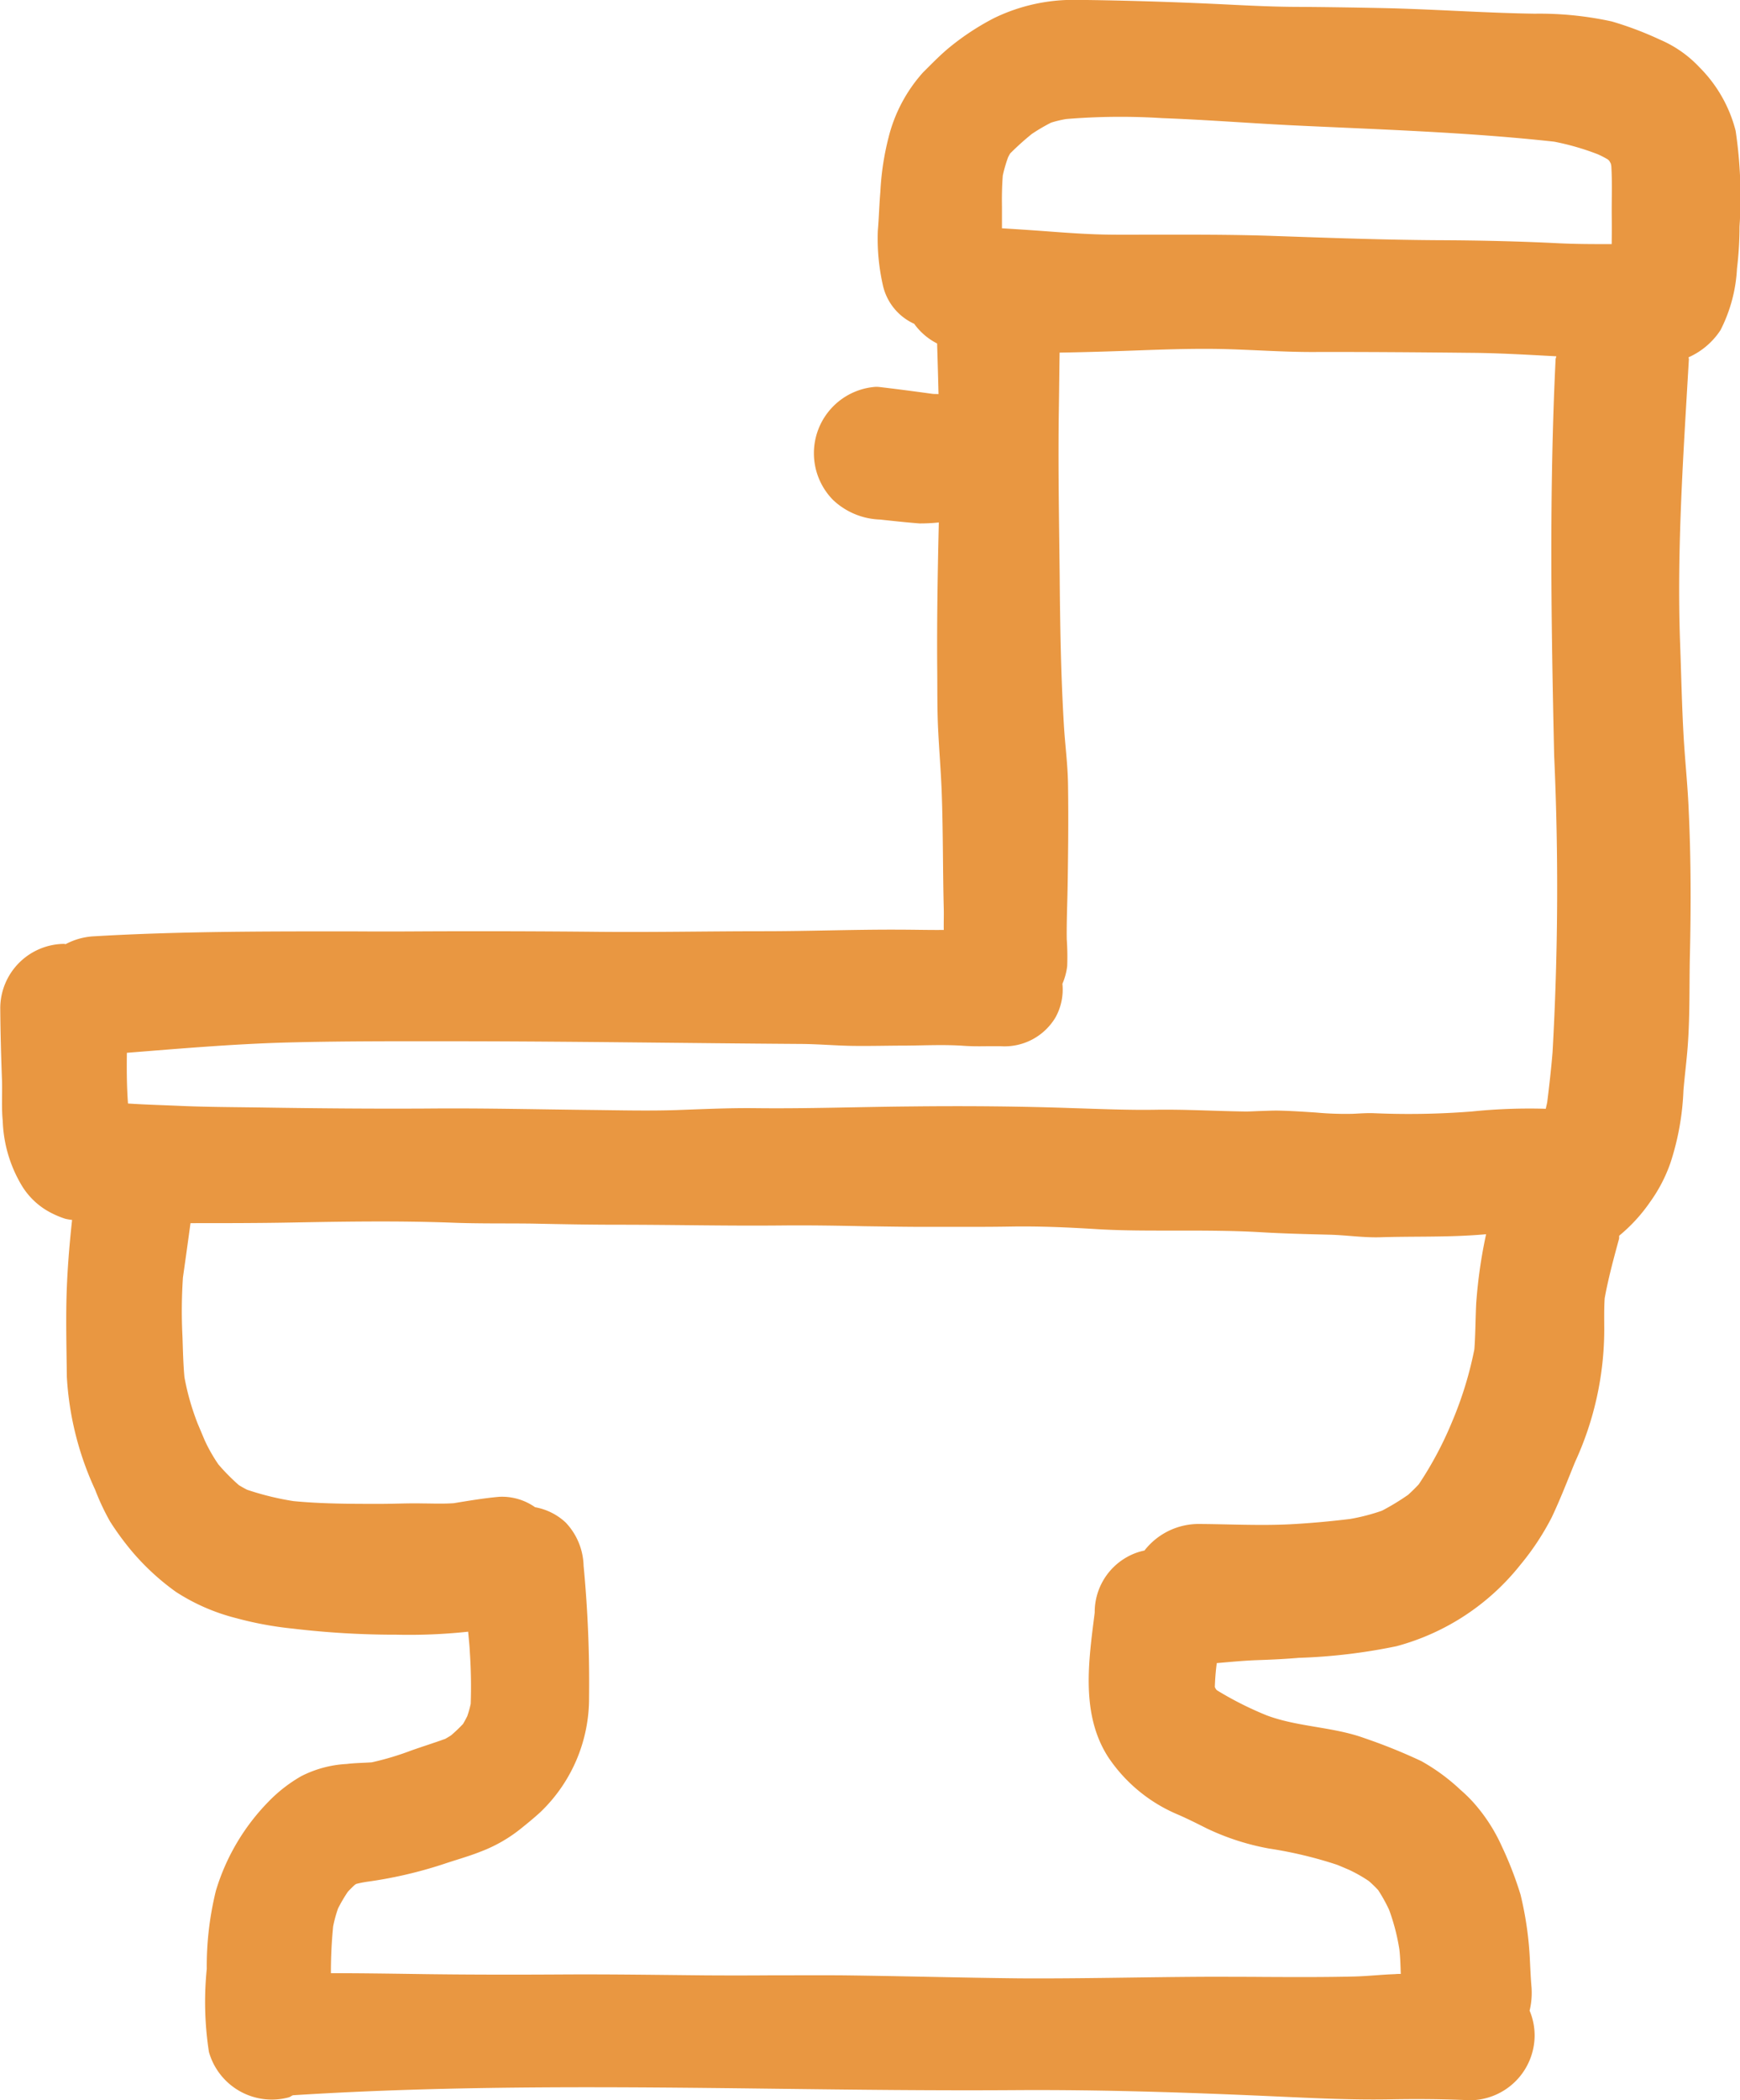 <?xml version="1.0" encoding="UTF-8"?>
<svg xmlns="http://www.w3.org/2000/svg" width="89.733" height="108.228" viewBox="0 0 89.733 108.228">
  <path id="flush-svgrepo-com" d="M93.9,8.74a7.1,7.1,0,0,0-1.871-3.277A6.023,6.023,0,0,0,90,4.045a17.538,17.538,0,0,0-2.485-.939,17.431,17.431,0,0,0-3.977-.4c-2.624-.039-5.245-.236-7.869-.29-1.5-.031-3-.054-4.5-.062-1.4-.008-2.787-.089-4.178-.155-2.2-.1-4.4-.17-6.6-.2h-.309a9.361,9.361,0,0,0-4.429.935A13.176,13.176,0,0,0,53.38,4.423c-.491.4-.935.862-1.384,1.306a7.855,7.855,0,0,0-1.782,3.359,14.029,14.029,0,0,0-.421,2.787c-.058.672-.073,1.345-.131,2.017a10.869,10.869,0,0,0,.259,2.8,2.867,2.867,0,0,0,1.616,1.994A3.287,3.287,0,0,0,52.719,19.7q.041,1.3.073,2.609c-.108-.008-.22,0-.329-.015-.9-.124-1.8-.243-2.7-.348a1.82,1.82,0,0,0-.2-.012,3.43,3.43,0,0,0-2.2,5.84,3.709,3.709,0,0,0,2.412,1c.68.073,1.353.147,2.033.2a9.383,9.383,0,0,0,1-.05c-.058,2.443-.1,4.881-.085,7.324.015,1.167-.008,2.346.058,3.513.05.97.128,1.936.17,2.914.081,2.056.058,4.12.112,6.176.008.356-.008.711,0,1.071-.8.008-1.6-.015-2.392-.015-2.3-.008-4.592.081-6.891.081-2.841,0-5.681.058-8.518.031q-4.626-.046-9.253-.023c-1.148.008-2.284.008-3.424,0-4.483,0-8.963-.008-13.438.259a3.507,3.507,0,0,0-1.372.4c-.027,0-.05-.015-.077-.015a3.326,3.326,0,0,0-3.293,3.293c.008,1.241.043,2.485.089,3.726.023.7-.031,1.407.039,2.1a6.927,6.927,0,0,0,1,3.366A3.8,3.8,0,0,0,6.773,64.36a4.765,4.765,0,0,0,.978.444,2.794,2.794,0,0,0,.359.062c-.155,1.418-.267,2.829-.294,4.255-.023,1.279.008,2.551.023,3.83A15.958,15.958,0,0,0,9.3,78.773a12.12,12.12,0,0,0,.769,1.635,14.63,14.63,0,0,0,1.109,1.515,12.5,12.5,0,0,0,2.292,2.114,10.366,10.366,0,0,0,3.084,1.345,18.128,18.128,0,0,0,2.945.545,44.882,44.882,0,0,0,5.345.313,28.558,28.558,0,0,0,3.691-.155c.031.359.073.719.089,1.082a26.078,26.078,0,0,1,.043,2.636,5.337,5.337,0,0,1-.178.634c-.066.135-.139.267-.216.4a8.037,8.037,0,0,1-.615.587c-.1.066-.2.124-.3.182-.587.213-1.19.4-1.782.611a14.776,14.776,0,0,1-2.01.6c-.429.031-.862.031-1.295.085a5.814,5.814,0,0,0-2.346.63,7.594,7.594,0,0,0-1.693,1.318,11.132,11.132,0,0,0-2.705,4.58,16.243,16.243,0,0,0-.472,4.031,16.888,16.888,0,0,0,.112,4.282,3.372,3.372,0,0,0,4.12,2.338c.077-.023.139-.081.213-.108,8.263-.522,16.55-.437,24.828-.336,4.112.05,8.225.1,12.345.073,4.518-.031,9.028.12,13.547.325,1.975.089,3.942.186,5.925.147,1.353-.023,2.705-.015,4.054.05a3.353,3.353,0,0,0,3.335-3.335,3.309,3.309,0,0,0-.259-1.283,3.927,3.927,0,0,0,.1-1.187c-.039-.444-.058-.885-.081-1.337a17.68,17.68,0,0,0-.487-3.455,18.638,18.638,0,0,0-.97-2.5,8.826,8.826,0,0,0-1.426-2.211,7.389,7.389,0,0,0-.7-.688,10.185,10.185,0,0,0-2.017-1.48,28.451,28.451,0,0,0-2.93-1.183c-1.627-.591-3.409-.568-5.036-1.171a17.516,17.516,0,0,1-2.566-1.291.467.467,0,0,1-.062-.062c-.015-.031-.035-.058-.05-.089,0-.008,0-.015-.008-.023a11.952,11.952,0,0,1,.1-1.233c.676-.058,1.349-.124,2.025-.151.73-.023,1.473-.058,2.2-.12a29.327,29.327,0,0,0,5.044-.6,12.193,12.193,0,0,0,6.4-4.209,13.38,13.38,0,0,0,1.612-2.446c.437-.924.808-1.886,1.194-2.833a16.358,16.358,0,0,0,1.507-6.787c0-.549-.015-1.105.023-1.658.186-1.028.464-2.048.738-3.053.015-.058,0-.116.012-.17a8.466,8.466,0,0,0,1.588-1.731,7.873,7.873,0,0,0,1.051-2.014,13.618,13.618,0,0,0,.672-3.733c.073-.873.193-1.743.243-2.617.089-1.426.058-2.86.089-4.3.058-2.477.058-4.993-.058-7.471-.05-1.3-.193-2.6-.267-3.9-.089-1.577-.12-3.158-.178-4.735-.178-4.9.17-9.782.452-14.671,0-.035-.019-.062-.015-.093a3.82,3.82,0,0,0,1.646-1.4,7.85,7.85,0,0,0,.85-3.173,18.416,18.416,0,0,0,.131-2.16A23.185,23.185,0,0,0,93.9,8.74Zm-6.7,1.36h0c-.035-.015-.07-.027-.1-.043C87.124,10.07,87.159,10.085,87.194,10.1ZM59.683,8.079c.066-.008.135-.019.2-.027-.077.008-.151.019-.228.031C59.668,8.083,59.676,8.079,59.683,8.079Zm20.843,61c-.046.819-.039,1.639-.1,2.454a19.038,19.038,0,0,1-1.159,3.757,18.42,18.42,0,0,1-1.708,3.2c-.174.189-.359.367-.549.541a12.294,12.294,0,0,1-1.349.819,10.263,10.263,0,0,1-1.635.425c-1.02.124-2.06.22-3.08.274-1.588.081-3.2-.008-4.785-.015a3.546,3.546,0,0,0-2.748,1.368,3.12,3.12,0,0,0-.935.356A3.249,3.249,0,0,0,60.847,85.1c-.309,2.47-.738,5.229.7,7.455a8.09,8.09,0,0,0,3.579,2.949c.51.22,1,.468,1.5.719a12.7,12.7,0,0,0,3.208,1.036,21.577,21.577,0,0,1,3.517.839c.2.081.394.166.587.247a7.354,7.354,0,0,1,1.047.591,6.045,6.045,0,0,1,.479.464,8.025,8.025,0,0,1,.568,1.024,10.8,10.8,0,0,1,.526,2.029c.05.421.058.846.073,1.268-.1,0-.2,0-.305.012-.688.023-1.368.1-2.048.12-1.581.039-3.158.031-4.742.023-.986-.008-1.975-.008-2.957-.008-3.2.015-6.4.1-9.593.081-3.053-.031-6.1-.12-9.148-.155-1.279-.008-2.551,0-3.822,0-1.117.008-2.234.008-3.343,0-2.373-.023-4.742-.058-7.108-.046-2.389.015-4.762.015-7.142-.015-1.654-.023-3.312-.05-4.966-.05a23.822,23.822,0,0,1,.116-2.412,6.514,6.514,0,0,1,.255-.931,8.421,8.421,0,0,1,.495-.843c.116-.128.24-.251.367-.367l.07-.046a4.911,4.911,0,0,1,.6-.116l-.182.023a22.43,22.43,0,0,0,4.124-.943c.622-.209,1.264-.386,1.878-.63a7.606,7.606,0,0,0,2.1-1.206c.332-.267.657-.533.97-.819a8.115,8.115,0,0,0,2.52-5.925,63.153,63.153,0,0,0-.282-6.783,3.351,3.351,0,0,0-.924-2.226,3.106,3.106,0,0,0-1.577-.788,2.964,2.964,0,0,0-1.847-.537c-.788.07-1.565.2-2.346.329-.549.039-1.094.015-1.646.012-.727-.015-1.449.023-2.176.023-1.476,0-2.98,0-4.449-.143a14.507,14.507,0,0,1-2.385-.584c-.147-.073-.29-.155-.429-.24a10.569,10.569,0,0,1-1.055-1.067,8.4,8.4,0,0,1-.707-1.244c-.22-.526-.444-1.055-.669-1.577.1.243.213.487.317.738a12.737,12.737,0,0,1-.692-2.416c-.062-.688-.077-1.384-.1-2.072a26.093,26.093,0,0,1,.023-3.061q.2-1.4.39-2.8c1.786,0,3.575,0,5.361-.035,2.686-.05,5.384-.089,8.07.008,1.407.058,2.81.031,4.217.05,1.48.031,2.949.058,4.421.058,2.787,0,5.577.066,8.364.039,1.449-.015,2.9.008,4.348.039,1.206.015,2.412.039,3.625.031,1.31,0,2.617.008,3.927-.015,1.488-.023,2.949.043,4.437.135,1.36.081,2.721.073,4.089.073,1.426,0,2.856,0,4.282.081,1.2.073,2.4.1,3.6.131.9.023,1.766.162,2.663.131,1.619-.05,3.239,0,4.858-.112.186-.012.371-.027.553-.043A25.144,25.144,0,0,0,80.527,69.083Zm3.931-12.839c-.07.846-.166,1.693-.271,2.535-.019.124-.054.243-.077.363a28.985,28.985,0,0,0-3.807.139,41.582,41.582,0,0,1-5.051.089c-.371-.015-.73.015-1.1.031a16.516,16.516,0,0,1-1.9-.066c-.672-.043-1.337-.089-2.017-.1-.29,0-.568.015-.858.023s-.568.031-.858.023c-1.507-.023-3.018-.112-4.526-.089-1.407.023-2.81-.039-4.217-.081-2.8-.1-5.612-.12-8.414-.089-2.678.023-5.345.12-8.016.089-1.376-.015-2.744.05-4.12.1-1.449.043-2.9.008-4.34-.008-2.833-.031-5.658-.1-8.483-.073-2.775.015-5.538-.008-8.313-.05-1.426-.023-2.856-.023-4.282-.081-.935-.043-1.878-.066-2.814-.128-.066-.866-.07-1.739-.058-2.613,2.729-.216,5.457-.452,8.19-.529,3.038-.081,6.079-.066,9.125-.066,5.828.008,11.664.1,17.489.139.9.008,1.782.089,2.678.1s1.8-.015,2.69-.015c.978-.008,1.96-.058,2.945.008.429.031.85.031,1.279.023h.661a3.058,3.058,0,0,0,2.837-1.492,2.956,2.956,0,0,0,.352-1.724,3.258,3.258,0,0,0,.247-.912,12.857,12.857,0,0,0-.023-1.391c-.008-.6.008-1.19.023-1.782.031-1.051.039-2.1.05-3.158.008-1.02.008-2.041-.008-3.061-.015-.989-.147-1.975-.209-2.964-.155-2.566-.2-5.14-.22-7.714-.031-2.883-.089-5.766-.043-8.654.015-.962.023-1.929.039-2.891,1.476-.023,2.957-.073,4.441-.128,1.4-.05,2.81-.089,4.209-.05,1.457.043,2.906.147,4.363.147,2.744-.008,5.5.015,8.24.043,1.449.012,2.906.1,4.36.178,0,.054-.035.1-.035.158-.332,6.81-.228,13.632-.073,20.441A150.573,150.573,0,0,1,84.457,56.244Zm3.049-41.66c-.924,0-1.847,0-2.779-.046-2.01-.1-4.023-.147-6.041-.155-2.868-.015-5.732-.12-8.6-.22-2.064-.073-4.128-.066-6.192-.066-.727,0-1.449.008-2.168,0-1.071-.008-2.122-.081-3.2-.162-.819-.062-1.643-.116-2.462-.166,0-.371,0-.746,0-1.121-.008-.533,0-1.063.043-1.6a7.359,7.359,0,0,1,.271-.935c.035-.07.07-.135.108-.2A13.889,13.889,0,0,1,57.608,8.9a9.735,9.735,0,0,1,.989-.58,5.884,5.884,0,0,1,.781-.186,34.19,34.19,0,0,1,4.955-.046c2.188.081,4.371.251,6.559.363,4.549.22,9.117.352,13.651.85a13.262,13.262,0,0,1,2.249.649,5.034,5.034,0,0,1,.518.267c.023.023.05.046.073.07.023.039.043.077.066.116s.027.1.039.151c.054.873.012,1.766.023,2.632C87.515,13.645,87.515,14.116,87.507,14.584Z" transform="translate(-4.392 -2)" fill="#e99741"></path>
</svg>
